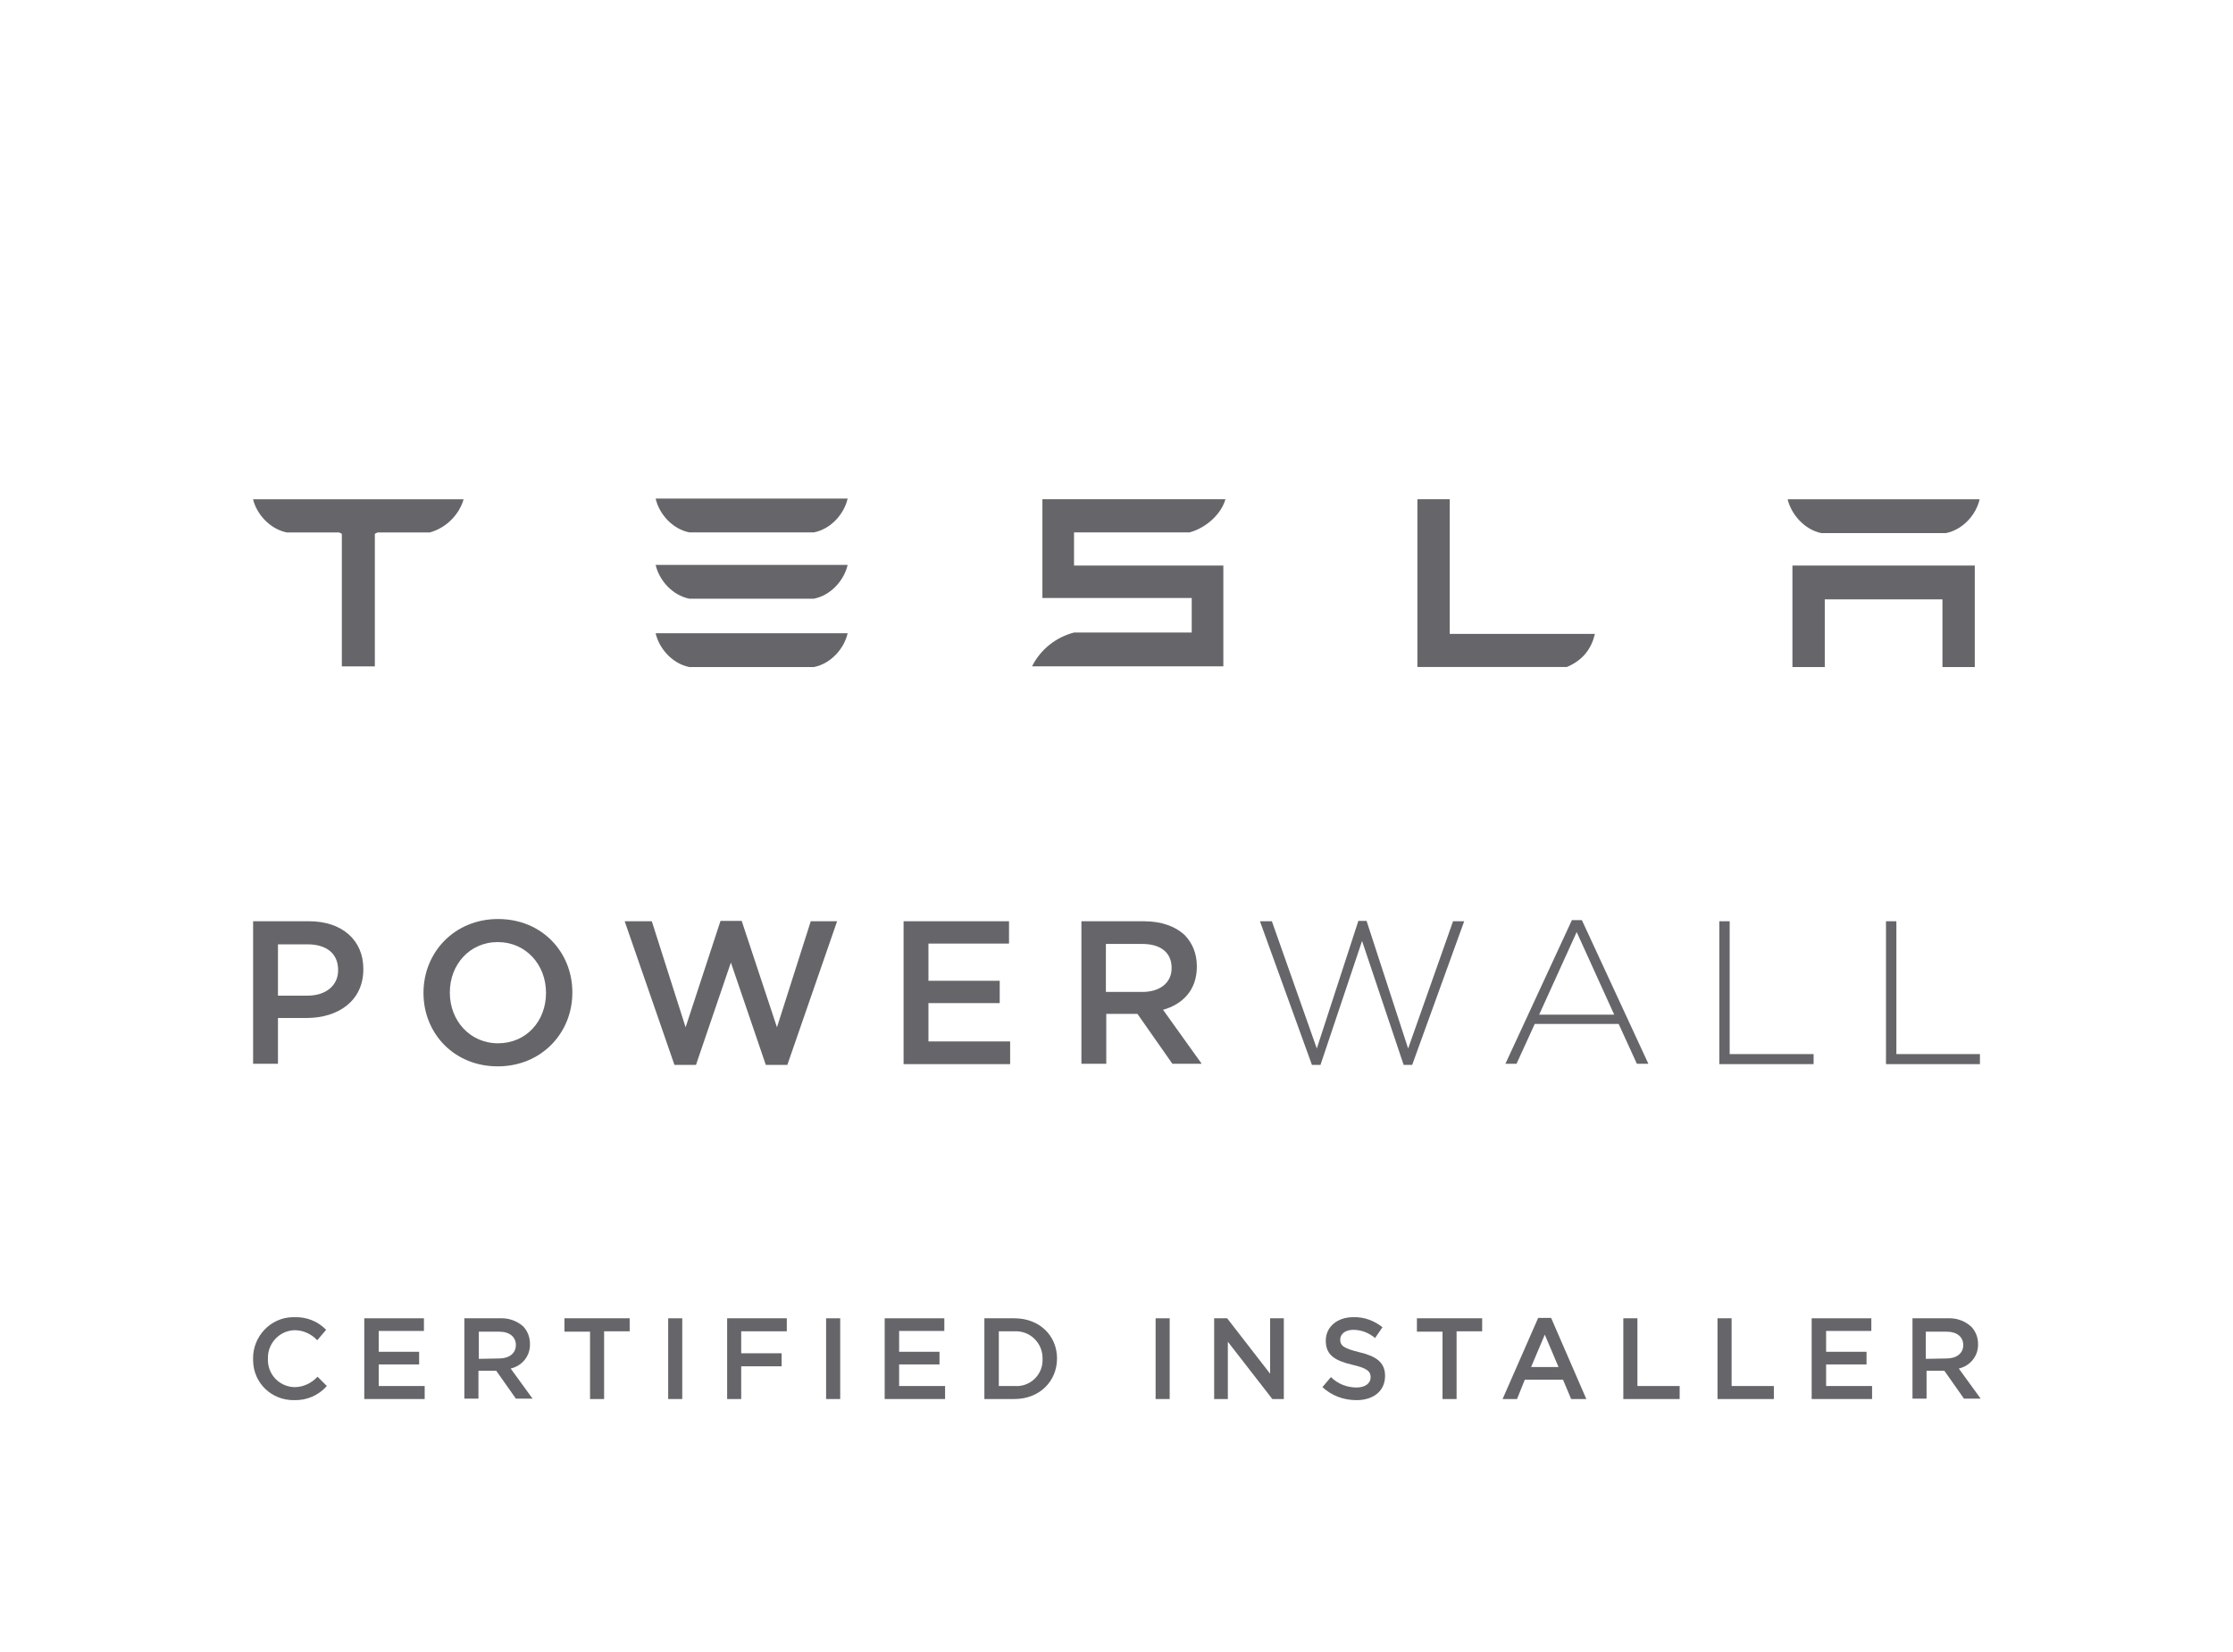 <?xml version="1.0" encoding="UTF-8"?>
<svg id="Capa_1" data-name="Capa 1" xmlns="http://www.w3.org/2000/svg" version="1.1" viewBox="0 0 600 444">
  <defs>
    <style>
      .cls-1 {
        fill: #66666a;
      }

      .cls-1, .cls-2 {
        stroke-width: 0px;
      }

      .cls-2 {
        fill: #fff;
      }
    </style>
  </defs>
  <rect class="cls-2" width="600" height="444"/>
  <path class="cls-1" d="M68,134.19c.92,3.9,4.44,7.98,9.06,8.91h14.05l.74.37v35.63h8.87v-35.63l.74-.37h14.05c4.62-1.3,7.95-5.01,9.06-8.91h-56.58Z"/>
  <path class="cls-1" d="M420.97,179.28c4.44-1.86,6.66-5.01,7.58-8.91h-39.01v-36.19h-8.69v45.09h40.12Z"/>
  <path class="cls-1" d="M288.77,143.09h30.88c4.62-1.3,8.51-5.01,9.62-8.91h-49.18v26.54h40.12v9.28h-31.62c-4.99,1.3-9.06,4.64-11.28,9.09h51.4v-27.09h-40.12v-8.91h.18Z"/>
  <path class="cls-1" d="M481.62,152v27.28h8.69v-18.19h31.62v18.19h8.69v-27.28h-49Z"/>
  <path class="cls-1" d="M185.23,143.09h33.47c4.62-.93,8.14-5.01,9.06-9.09h-51.59c.92,4.08,4.44,8.17,9.06,9.09Z"/>
  <path class="cls-1" d="M185.23,160.91h33.47c4.62-.93,8.14-5.01,9.06-9.09h-51.59c.92,4.08,4.44,8.17,9.06,9.09Z"/>
  <path class="cls-1" d="M185.23,179.28h33.47c4.62-.93,8.14-5.01,9.06-9.09h-51.59c.92,4.08,4.44,8.17,9.06,9.09Z"/>
  <path class="cls-1" d="M489.39,143.28h33.47c4.62-.93,8.14-5.01,9.06-9.09h-51.59c.92,3.9,4.44,8.17,9.06,9.09Z"/>
  <path class="cls-1" d="M82.57,267.6c5.09,0,8.28-2.8,8.28-6.8v-.1c0-4.5-3.19-6.9-8.28-6.9h-7.88v13.8h7.88ZM68,247.6h15.06c8.88,0,14.57,5.1,14.57,12.8v.1c0,8.6-6.88,13.1-15.26,13.1h-7.68v12.3h-6.68v-38.3Z"/>
  <path class="cls-1" d="M146.71,266.9v-.1c0-7.5-5.39-13.6-12.97-13.6s-12.87,6.1-12.87,13.5v.1c0,7.5,5.39,13.6,12.97,13.6s12.87-6,12.87-13.5ZM113.79,266.9v-.1c0-10.8,8.28-19.8,20.05-19.8s19.95,8.9,19.95,19.7v.1c0,10.8-8.28,19.8-20.05,19.8s-19.95-8.9-19.95-19.7Z"/>
  <path class="cls-1" d="M167.86,247.6h7.28l9.08,28.5,9.38-28.6h5.69l9.48,28.6,9.08-28.5h7.08l-13.37,38.6h-5.79l-9.38-27.5-9.38,27.5h-5.79l-13.37-38.6Z"/>
  <path class="cls-1" d="M242.79,247.6h28.33v6h-21.65v10h19.15v6h-19.15v10.3h21.95v6.1h-28.63v-38.4Z"/>
  <path class="cls-1" d="M306.93,266.6c4.79,0,7.88-2.5,7.88-6.4v-.1c0-4.1-2.99-6.4-7.88-6.4h-9.78v12.9h9.78ZM290.27,247.6h17.06c4.79,0,8.58,1.4,11.07,3.8,2,2.1,3.19,4.9,3.19,8.3v.1c0,6.3-3.79,10.1-9.08,11.6l10.38,14.5h-7.88l-9.38-13.4h-8.38v13.4h-6.68v-38.3h-.3Z"/>
  <path class="cls-1" d="M338.56,247.6h3.19l12.07,34.2,11.17-34.3h2.2l11.17,34.3,12.07-34.2h2.99l-13.97,38.6h-2.3l-11.17-33.3-11.17,33.3h-2.3l-13.97-38.6Z"/>
  <path class="cls-1" d="M433.73,272.7l-10.08-22.2-10.08,22.2h20.15ZM422.36,247.3h2.69l17.86,38.6h-3.09l-4.89-10.7h-22.55l-4.89,10.7h-2.99l17.86-38.6Z"/>
  <path class="cls-1" d="M461.97,247.6h2.79v35.7h22.55v2.7h-25.34v-38.4Z"/>
  <path class="cls-1" d="M506.76,247.6h2.79v35.7h22.45v2.7h-25.24v-38.4Z"/>
  <path class="cls-1" d="M68,365.21c-.1-6,4.68-11.1,10.66-11.2h.5c3.19-.1,6.27,1.1,8.47,3.4l-2.39,2.8c-1.59-1.7-3.78-2.7-6.08-2.7-3.98.1-7.17,3.4-7.17,7.4v.2c-.2,4.1,2.89,7.5,6.97,7.7h.2c2.39,0,4.58-1.1,6.17-2.8l2.49,2.5c-2.19,2.5-5.38,3.9-8.76,3.8-6.08.1-10.96-4.6-11.05-10.6v-.5Z"/>
  <path class="cls-1" d="M97.88,354.31h16.03v3.4h-12.15v5.6h10.86v3.4h-10.86v5.8h12.35v3.5h-16.23v-21.7Z"/>
  <path class="cls-1" d="M124.77,354.31h9.66c2.29-.1,4.48.7,6.18,2.2,1.19,1.3,1.79,2.9,1.79,4.7.1,3.2-2.09,5.9-5.18,6.6l5.88,8.1h-4.48l-5.28-7.5h-4.78v7.5h-3.79v-21.6ZM134.13,365.11c2.69,0,4.48-1.4,4.48-3.6s-1.69-3.6-4.48-3.6h-5.48v7.3l5.48-.1Z"/>
  <path class="cls-1" d="M158.43,357.91h-6.77v-3.6h17.53v3.5h-6.87v18.2h-3.78v-18.1h-.1Z"/>
  <path class="cls-1" d="M179.54,354.31h3.78v21.7h-3.78v-21.7Z"/>
  <path class="cls-1" d="M195.28,354.31h16.13v3.5h-12.25v5.9h10.86v3.5h-10.86v8.8h-3.78v-21.7h-.1Z"/>
  <path class="cls-1" d="M221.97,354.31h3.79v21.7h-3.79v-21.7Z"/>
  <path class="cls-1" d="M237.71,354.31h16.03v3.4h-12.15v5.6h10.85v3.4h-10.85v5.8h12.35v3.5h-16.23v-21.7Z"/>
  <path class="cls-1" d="M264.5,354.31h8.07c6.77,0,11.45,4.7,11.45,10.8s-4.68,10.9-11.45,10.9h-8.07v-21.7ZM272.66,372.51c3.88.3,7.27-2.7,7.47-6.6v-.7c.1-3.9-2.89-7.2-6.77-7.4h-4.98v14.7h4.28Z"/>
  <path class="cls-1" d="M310.51,354.31h3.78v21.7h-3.78v-21.7Z"/>
  <path class="cls-1" d="M326.24,354.31h3.49l11.55,14.9v-14.9h3.68v21.7h-3.09l-11.95-15.4v15.4h-3.68v-21.7Z"/>
  <path class="cls-1" d="M355.33,372.81l2.29-2.7c1.79,1.8,4.28,2.8,6.87,2.8,2.29,0,3.79-1.1,3.79-2.7v-.1c0-1.5-.9-2.4-4.88-3.3-4.58-1.1-7.17-2.5-7.17-6.5,0-3.7,3.09-6.3,7.37-6.3,2.89-.1,5.58.9,7.87,2.7l-1.99,2.9c-1.69-1.4-3.68-2.2-5.88-2.2s-3.49,1.2-3.49,2.6c0,1.7,1,2.4,5.08,3.4,4.58,1.1,6.97,2.7,6.97,6.4,0,4.1-3.19,6.5-7.67,6.5-3.48,0-6.67-1.2-9.16-3.5Z"/>
  <path class="cls-1" d="M387.59,357.91h-6.87v-3.6h17.53v3.5h-6.87v18.2h-3.78v-18.1Z"/>
  <path class="cls-1" d="M413.29,354.21h3.49l9.46,21.8h-4.08l-2.19-5.2h-10.26l-2.09,5.2h-3.88l9.56-21.8ZM418.77,367.41l-3.69-8.7-3.68,8.7h7.37Z"/>
  <path class="cls-1" d="M436.19,354.31h3.78v18.2h11.35v3.5h-15.14v-21.7Z"/>
  <path class="cls-1" d="M461.49,354.31h3.79v18.2h11.35v3.5h-15.14v-21.7Z"/>
  <path class="cls-1" d="M486.79,354.31h16.03v3.4h-12.15v5.6h10.86v3.4h-10.86v5.8h12.35v3.5h-16.23v-21.7Z"/>
  <path class="cls-1" d="M513.68,354.31h9.66c2.29-.1,4.48.6,6.27,2.2,1.2,1.2,1.89,2.9,1.89,4.7.1,3.2-2.09,5.9-5.18,6.6l5.88,8.1h-4.48l-5.28-7.5h-4.78v7.5h-3.78v-21.6h-.2ZM523.04,365.11c2.69,0,4.48-1.4,4.48-3.6s-1.69-3.6-4.48-3.6h-5.58v7.3l5.58-.1Z"/>
</svg>